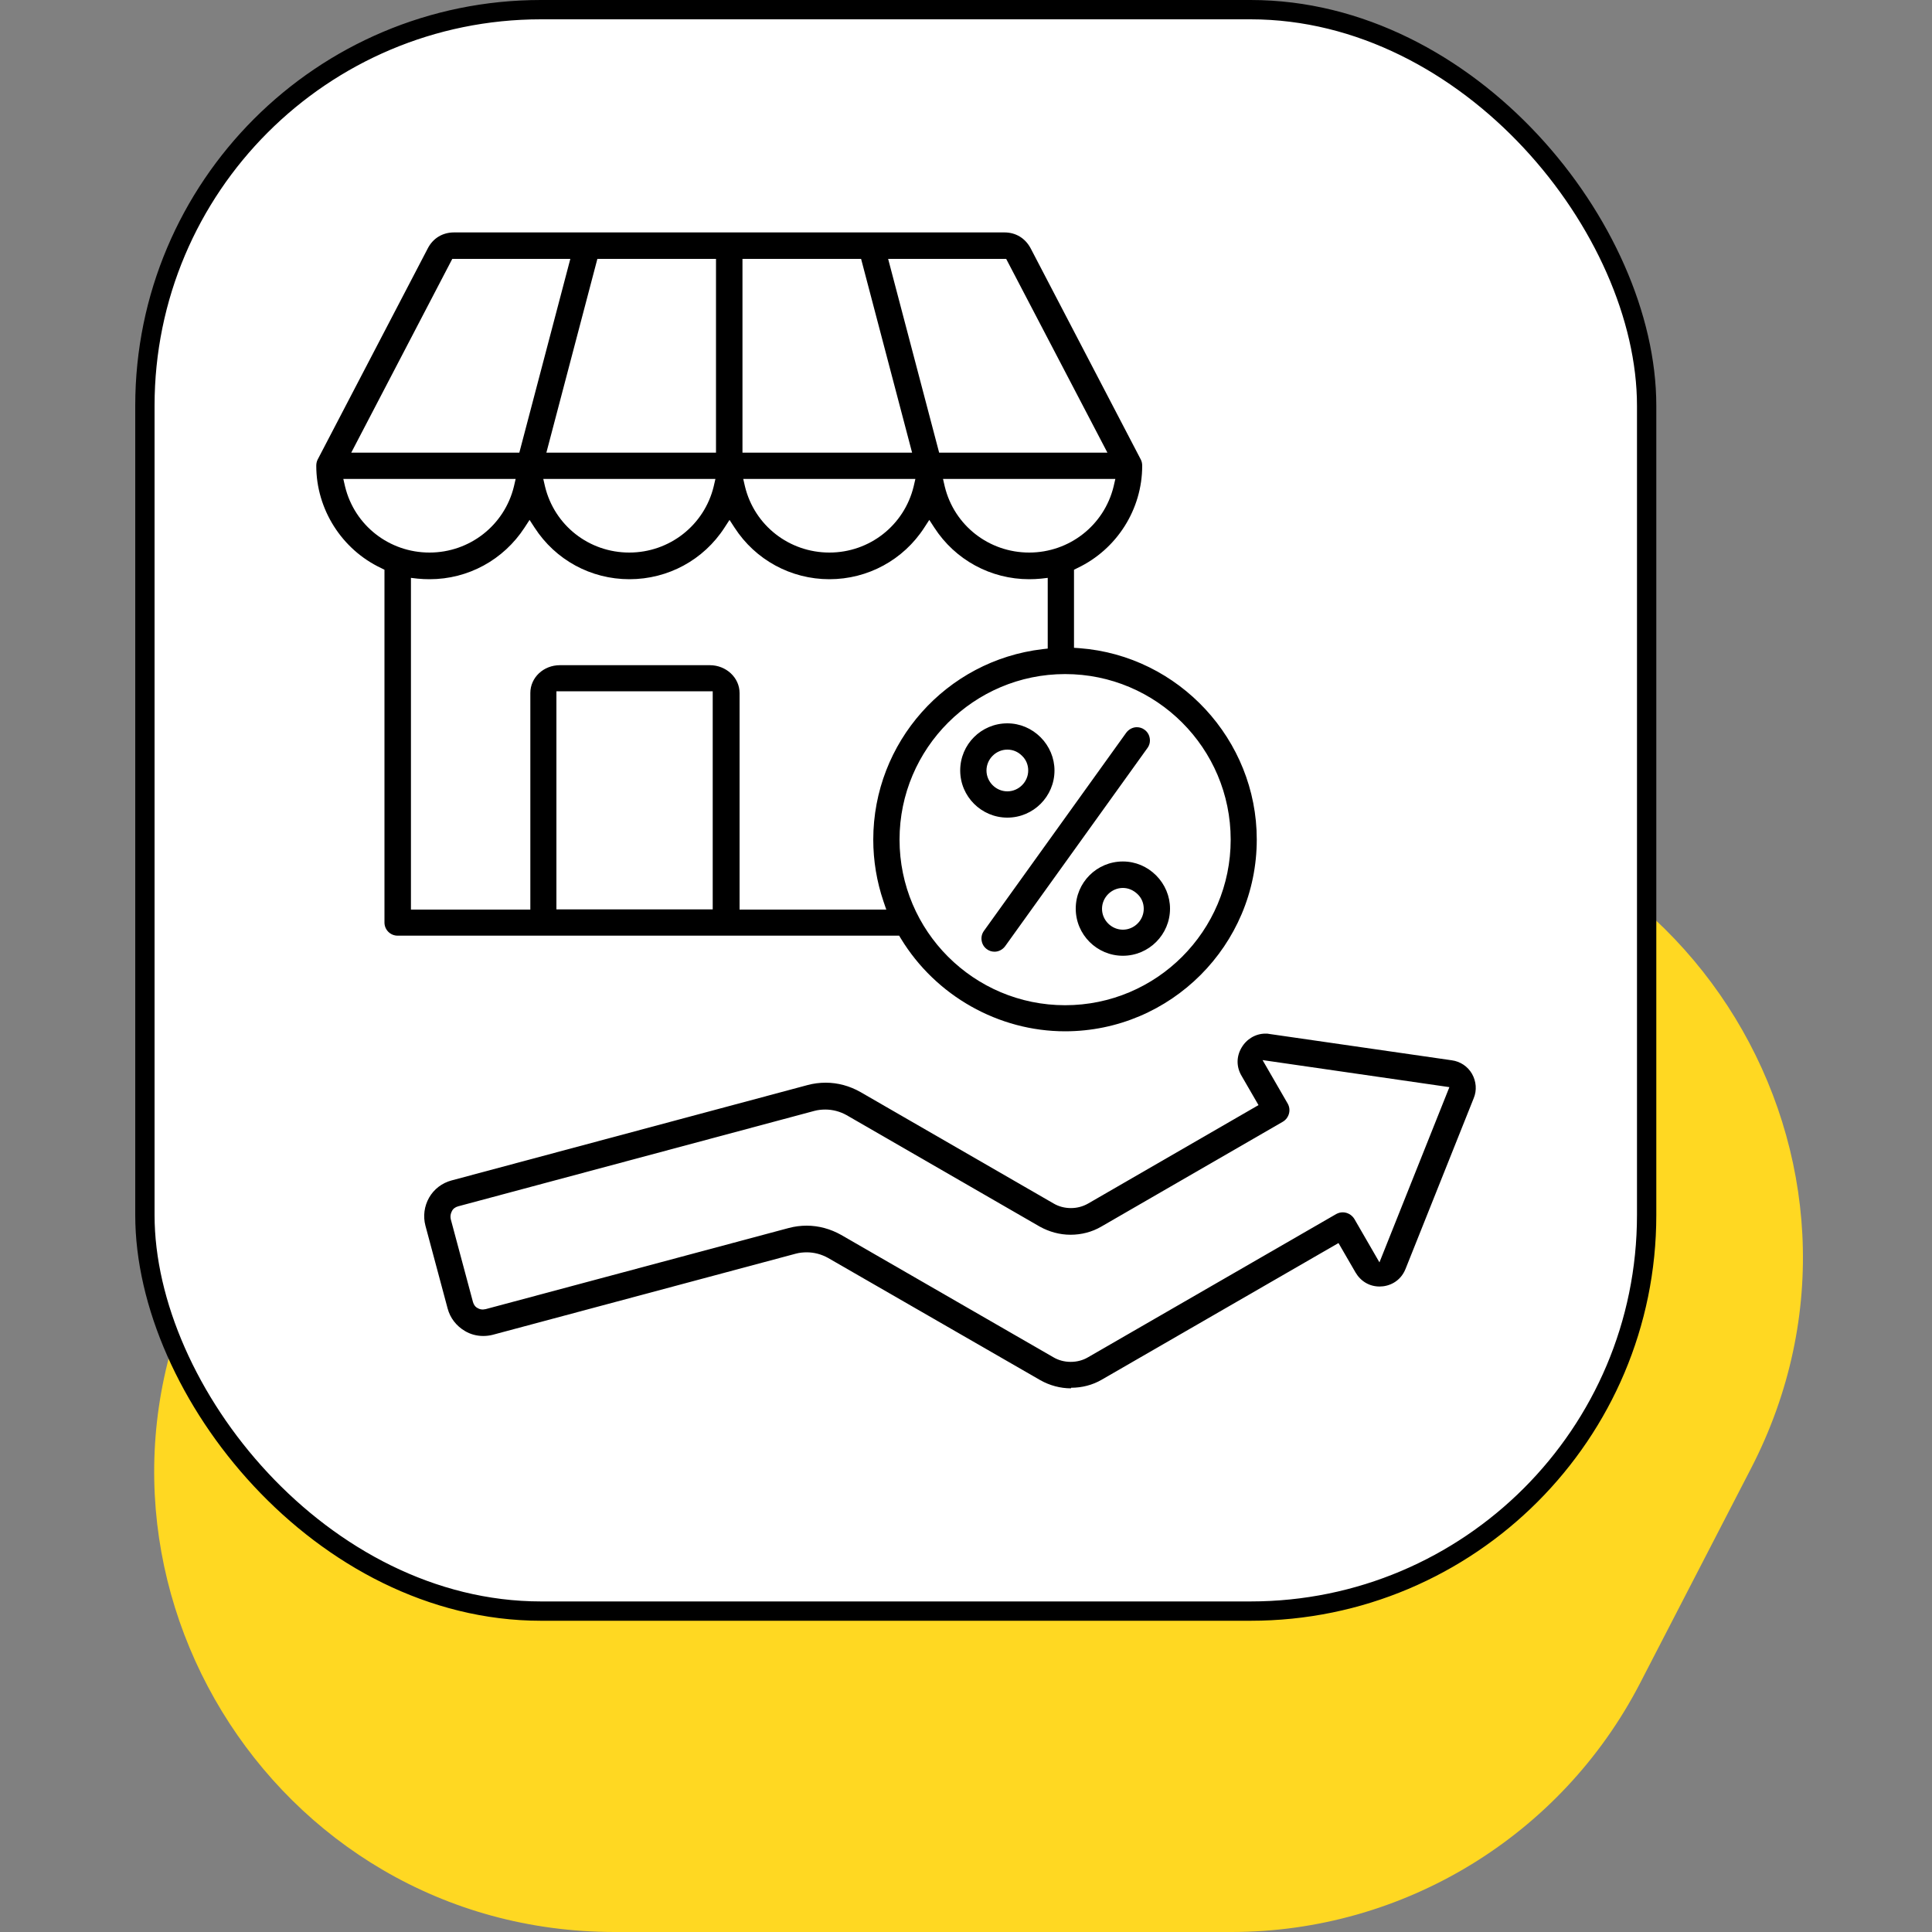 <?xml version="1.0" encoding="UTF-8"?>
<svg xmlns="http://www.w3.org/2000/svg" version="1.1" viewBox="0 0 100 100">
  <rect x="0" y="0" width="100" height="100" fill="#808080" stroke="none"/>
  <!-- Generator: Adobe Illustrator 29.4.0, SVG Export Plug-In . SVG Version: 2.1.0 Build 152)  -->
  <defs>
    <style>
      .st0, .st1 {
        display: none;
      }

      .st0, .st2 {
        fill-rule: evenodd;
      }

      .st3 {
        fill: #ffd822;
      }

      .st4 {
        fill: #fff;
        stroke: #000;
      }
    </style>
  </defs>
  <g id="Layer_1">
    <path id="Recommendations_and_Promotion" class="st0" d="M46.8,98.58c-.14,0-.28-.03-.41-.08-.34-.14-.59-.43-.66-.79l-3.64-12.59-11.46,6.5c-.17.09-.35.14-.54.14-.39,0-.76-.21-.95-.55-.16-.29-.19-.64-.06-.95l.25-.61.06-.21,9.37-24.99h-19.11c-1.31-.05-2.6-.4-3.74-1.01-.21-.11-.42-.23-.62-.36l-.34-.22-.21.35c-.58.95-1.6,1.53-2.72,1.53h-7.91c-1.76,0-3.19-1.43-3.19-3.19v-24.24c0-1.75,1.43-3.19,3.19-3.19h7.91c1.49,0,2.77,1.02,3.11,2.47l.11.45.43-.17c.18-.07.36-.16.52-.25,3.85-2.59,5.24-6.67,6.71-10.99.36-1.07.71-2.1,1.15-3.25.87-2.31,2.16-3.73,3.74-4.12.28-.07.57-.1.85-.1.56,0,1.12.13,1.62.38l.42.22.21-.2c1-.97,2.27-1.61,3.6-2.29,1.16-.59,2.35-1.2,3.14-1.98.78-.78,1.39-1.97,1.97-3.13.95-1.86,1.84-3.62,3.59-4.64,1.37-.8,2.9-.91,4.21-.91.53,0,1.06.02,1.6.04.53.02,1.03.04,1.51.04.97,0,1.7-.08,2.3-.24,1.06-.29,2.21-1.01,3.32-1.71,1.88-1.18,3.65-2.3,5.82-2.3s3.93,1.11,5.81,2.29c1.11.7,2.27,1.42,3.33,1.72.6.16,1.33.24,2.3.24.49,0,1-.02,1.5-.04.56-.02,1.09-.04,1.61-.04,1.32,0,2.85.11,4.21.91,1.75,1.03,2.64,2.78,3.59,4.64.59,1.16,1.2,2.35,1.98,3.13.78.78,1.97,1.38,3.12,1.97,1.87.95,3.62,1.84,4.65,3.59,1.02,1.74.95,3.72.87,5.82-.05,1.33-.1,2.7.2,3.8.29,1.06,1.01,2.2,1.71,3.31,1.19,1.89,2.3,3.66,2.3,5.83s-1.11,3.94-2.29,5.81c-.7,1.12-1.43,2.27-1.72,3.33-.31,1.1-.25,2.47-.21,3.8.08,2.1.15,4.08-.87,5.82-1.02,1.75-2.78,2.64-4.63,3.58-1.16.59-2.35,1.2-3.13,1.98-.41.42-.76.9-1.05,1.41l-.09.16,9.67,25.76c.23.56-.04,1.21-.6,1.44-.13.05-.27.08-.41.08-.19,0-.38-.05-.54-.14l-11.46-6.51-3.63,12.56c-.11.52-.56.9-1.08.9-.08,0-.16,0-.23-.03-.36-.08-.65-.32-.79-.66l-8.94-24-.41.25c-1.41.85-2.96,1.64-4.75,1.64s-3.34-.79-4.75-1.64l-.41-.25-8.95,24.02c-.17.41-.57.68-1.01.68l-.05-.02ZM76.86,94.21l3.18-11.03c.14-.46.57-.79,1.05-.79.1,0,.2.01.31.04.08.02.16.06.23.1l9.86,5.6-7.7-21.11-.43.74c-.83,1.43-1.65,2.33-2.68,2.93-1.37.8-2.9.91-4.22.91-.53,0-1.06-.02-1.6-.04-.53-.02-1.03-.04-1.51-.04-.97,0-1.7.08-2.3.24-.63.19-1.23.46-1.79.79l-.29.17,7.87,21.49h.02ZM42.75,82.39c.39,0,.76.21.95.56.04.08.08.16.1.24l3.19,11.03,7.87-21.48-.29-.17c-.56-.33-1.16-.59-1.79-.79-.6-.17-1.34-.24-2.31-.24-.49,0-1,.02-1.5.04-.54.02-1.07.04-1.61.04-1.32,0-2.85-.11-4.21-.91-.85-.5-1.56-1.2-2.24-2.23l-1.22-.45-7.34,20.12,9.86-5.6c.17-.09.35-.14.54-.14v-.02ZM50.5,69.33c1.17,0,2.05.1,2.86.32,1.24.34,2.36,1,3.39,1.64.07.04.1.06.14.08l.39.25c1.52.96,3.09,1.94,4.64,1.94s3.16-1.01,4.46-1.83l.18-.12v.02l.39-.27s.08-.05.12-.07c1.05-.65,2.18-1.32,3.42-1.66.81-.22,1.69-.32,2.86-.32.53,0,1.06.02,1.59.04.5.02,1,.04,1.48.04,1.05,0,2.25-.07,3.15-.61,1.18-.69,1.97-2.24,2.73-3.74.7-1.38,1.36-2.67,2.38-3.7,1.03-1.02,2.38-1.71,3.69-2.38,1.51-.77,3.06-1.56,3.75-2.74.7-1.19.63-2.94.57-4.64-.06-1.56-.11-3.02.28-4.45.38-1.39,1.15-2.62,1.97-3.92.96-1.53,1.95-3.1,1.95-4.65s-.99-3.12-1.94-4.64c-.82-1.3-1.59-2.53-1.98-3.93-.39-1.42-.34-2.89-.28-4.44.06-1.7.13-3.46-.57-4.65-.69-1.18-2.24-1.97-3.74-2.73-1.31-.67-2.67-1.36-3.69-2.38-1.02-1.02-1.68-2.32-2.38-3.69-.77-1.5-1.56-3.06-2.74-3.75-.91-.53-2.11-.6-3.16-.6-.48,0-.98.02-1.48.04-.54.02-1.07.04-1.6.04-1.17,0-2.05-.1-2.86-.32-1.39-.38-2.62-1.15-3.92-1.97-1.52-.96-3.1-1.95-4.65-1.95s-3.12.99-4.64,1.95c-1.3.82-2.53,1.59-3.92,1.97-.81.22-1.69.32-2.86.32-.53,0-1.06-.02-1.59-.04-.5-.02-1-.04-1.48-.04-1.05,0-2.25.07-3.15.6-1.18.69-1.97,2.24-2.73,3.74-.7,1.38-1.36,2.67-2.38,3.7-1.02,1.02-2.32,1.68-3.69,2.38-1.07.54-2.17,1.1-2.95,1.8l-.26.23.2.29c1.2,1.78,2.12,4.97,1.11,8.58l-1.78,6.37h8.45l.05-.34c.69-4.28,2.6-8.23,5.55-11.41,4.13-4.47,10-7.03,16.09-7.03,5.53,0,10.81,2.07,14.87,5.83,8.87,8.21,9.41,22.1,1.21,30.97-4.13,4.47-10,7.03-16.09,7.03-5.53,0-10.81-2.07-14.87-5.83l-.44-.41-.21.56c-.04.1-.08.2-.12.29-.42.93-1.16,1.68-2.09,2.12l-.39.19.22.38c.07.12.13.24.19.36.53,1.16.54,2.49,0,3.65-.5,1.1-1.45,1.95-2.59,2.33l-.44.15.39.75c.77,1.5,1.56,3.05,2.74,3.75.91.53,2.11.61,3.15.61.48,0,.98-.02,1.48-.04.54-.02,1.06-.04,1.59-.04l-.02.02ZM4.09,36.31c-.54,0-.98.45-.99.98v24.24c0,.55.44.98.98.99h7.91c.55,0,.98-.44.99-.98v-24.24c0-.54-.45-.98-.99-.99h-7.92v-.2.2h.02ZM19.83,62.26h10.04l-.24-.56c-.48-1.13-.46-2.41.05-3.52.06-.12.12-.25.19-.36l.21-.38-.39-.19c-.93-.44-1.67-1.19-2.09-2.12-.63-1.37-.52-2.94.3-4.2l.23-.35-.36-.21c-.77-.45-1.37-1.12-1.74-1.94-.53-1.16-.53-2.49,0-3.65.31-.68.79-1.27,1.4-1.71l.32-.24-.24-.32c-.94-1.28-1.11-2.98-.45-4.42.43-.95,1.19-1.72,2.15-2.15l.17-.08,2.06-7.35c.87-3.09.06-5.64-.99-7-.1-.14-.22-.27-.34-.39l-.11-.11c-.21-.2-.45-.37-.71-.5-.21-.11-.46-.17-.71-.17-.11,0-.21.01-.32.03-.86.21-1.61,1.14-2.21,2.76-.37.99-.75,2.1-1.12,3.18-1.66,4.89-3.09,9.11-7.55,12.1-.37.22-.77.42-1.17.57-.33.14-.61.26-.81.35l-.24.11v20.6l.08.11c.44.56,1.01,1.03,1.65,1.35.71.38,1.51.63,2.33.72l.18.02v.02h.43ZM34.17,57.76c-1.19,0-2.1.49-2.48,1.33-.25.58-.25,1.25,0,1.82.39.85,1.3,1.34,2.49,1.34h5.55c1.19,0,2.1-.49,2.48-1.33.25-.58.25-1.25,0-1.82-.39-.85-1.29-1.34-2.49-1.34h-5.55ZM46.36,50.72c2.98,3.83,7.25,6.42,12.03,7.3,1.18.22,2.39.33,3.59.33,9.53,0,17.69-6.81,19.41-16.2.95-5.19-.17-10.44-3.17-14.79-3-4.34-7.51-7.26-12.7-8.21-1.19-.22-2.39-.33-3.59-.33-9.53,0-17.69,6.81-19.41,16.2l-.08.43.44.04c2.48.2,3.53,1.72,3.93,2.6.67,1.45.49,3.14-.45,4.42l-.24.32.33.24c.6.44,1.09,1.03,1.4,1.71.53,1.16.53,2.49,0,3.65-.31.68-.79,1.28-1.4,1.72l-.33.24.25.33h0ZM32.08,51.06c-1.19,0-2.1.49-2.48,1.33-.25.58-.25,1.25,0,1.82.39.85,1.3,1.34,2.49,1.34h9.71c1.19,0,2.1-.49,2.48-1.33.25-.58.25-1.25,0-1.82-.39-.85-1.29-1.34-2.49-1.34h-9.71ZM30.51,44.36c-1.19,0-2.1.49-2.48,1.33-.25.58-.25,1.25,0,1.82.39.85,1.29,1.34,2.49,1.34h12.85c1.19,0,2.1-.49,2.48-1.33.25-.58.25-1.25,0-1.82-.39-.85-1.3-1.34-2.49-1.34h-12.85ZM31.54,37.67c-1.19,0-2.1.49-2.48,1.33-.25.58-.25,1.25,0,1.82.39.85,1.3,1.34,2.49,1.34h10.79c1.19,0,2.1-.49,2.48-1.33.25-.58.25-1.25,0-1.82-.39-.85-1.3-1.34-2.49-1.34,0,0-10.79,0-10.79,0ZM7.86,59.63c-.18,0-.36-.04-.52-.13-.26-.14-.45-.37-.53-.65-.08-.28-.05-.58.08-.83l.15-.25c.2-.32.55-.51.93-.51.2,0,.4.06.57.16.5.3.67.95.39,1.46l-.1.17c-.2.37-.56.59-.97.59h0ZM59.18,46.42c-.26,0-.51-.09-.71-.26l-5.82-5.01c-.25-.23-.4-.53-.42-.84,0-.29.09-.56.28-.77.21-.23.5-.36.81-.36.28,0,.54.1.74.29l4.99,4.3,10.59-12.6c.22-.26.52-.4.85-.4.26,0,.51.09.71.26.22.19.36.45.38.75.02.29-.07.57-.26.79l-11.3,13.46c-.21.25-.52.39-.84.39Z"/>
  </g>
  <g id="Layer_2">
    <path class="st3" d="M16.41,54.15c4.09-7.91,12.25-12.88,21.15-12.88h31.92c17.84,0,29.34,18.89,21.15,34.74l-5.74,11.11c-4.09,7.91-12.25,12.88-21.15,12.88h-31.92c-17.84,0-29.34-18.89-21.15-34.74l5.74-11.11Z"/>
    <rect class="st4" x="7.5" y=".5" width="77.73" height="82.89" rx="20.5" ry="20.5"/>
    <path id="AI_based_Marketing_Mix" class="st1" d="M28.09,71.95c-.82,0-1.48-.66-1.48-1.48,0-1.01-.65-1.63-1.26-1.89-.25-.1-.52-.16-.8-.16-.38,0-.93.1-1.43.6-.28.28-.65.43-1.05.43s-.77-.15-1.04-.43l-1.74-1.74c-.57-.58-.57-1.51,0-2.09.71-.71.7-1.62.44-2.23-.25-.61-.88-1.26-1.88-1.26-.82,0-1.48-.66-1.48-1.48v-2.46c0-.82.66-1.48,1.48-1.48,1.01,0,1.63-.65,1.88-1.26s.27-1.52-.44-2.23c-.57-.58-.57-1.52,0-2.09l1.74-1.74c.28-.28.65-.43,1.05-.43s.77.15,1.04.43c.35.35.8.56,1.29.6l.27.02-.09-.26c-.8-2.37-1.21-4.85-1.21-7.38,0-4.37,1.23-8.63,3.57-12.3l.07-.12-.09-.1c-.8-.9-1.24-2.05-1.24-3.26,0-1.31.51-2.54,1.43-3.46.93-.93,2.15-1.43,3.46-1.43,1.21,0,2.36.44,3.26,1.24l.1.09.12-.07c3.68-2.34,7.93-3.57,12.3-3.57,2.41,0,4.79.37,7.07,1.11l.13.04.08-.11c.66-.91,1.24-1.83,1.72-2.73l.05-.09-.1-.18c-.41-.71-.52-1.55-.3-2.35s.73-1.47,1.44-1.88c.47-.27,1-.41,1.54-.41,1.1,0,2.13.59,2.69,1.55l3.23,5.6.15-.07c.48-.24,1-.36,1.53-.36.3,0,.61.04.9.12.9.24,1.65.82,2.11,1.62.91,1.58.44,3.62-1.08,4.63l-.14.1,3.23,5.6c.85,1.48.35,3.38-1.13,4.23-.25.14-.51.25-.79.32l-.18.04.05.18c.53,1.96.8,3.99.8,6.04,0,4.37-1.23,8.63-3.57,12.3l-.07.12.09.1c.8.9,1.24,2.05,1.24,3.26,0,1.31-.51,2.54-1.43,3.46s-2.16,1.43-3.46,1.43c-1.21,0-2.36-.44-3.26-1.24l-.1-.09-.12.07c-3.68,2.34-7.93,3.57-12.3,3.57-2.53,0-5.01-.41-7.38-1.21l-.26-.09.02.27c.04.48.24.93.6,1.28.28.28.43.65.43,1.04s-.15.77-.43,1.05l-1.74,1.74c-.28.28-.65.43-1.05.43s-.77-.15-1.05-.43c-.49-.49-1.05-.6-1.43-.6-.27,0-.55.05-.8.16-.61.26-1.26.88-1.26,1.88,0,.82-.66,1.48-1.48,1.48h-2.46.02ZM30.68,70.6v-.18c.02-1.37.82-2.55,2.1-3.09.43-.18.87-.27,1.32-.27.87,0,1.7.34,2.34.97l.13.13,1.92-1.92-.13-.13c-.96-.99-1.23-2.39-.7-3.66.52-1.27,1.71-2.07,3.09-2.09h.18v-2.72h-.18c-1.37-.02-2.55-.82-3.09-2.1-.53-1.27-.26-2.68.7-3.66l.13-.13-1.92-1.92-.13.13c-.64.62-1.47.97-2.34.97-.45,0-.89-.09-1.32-.27-1.27-.53-2.07-1.71-2.09-3.09v-.18h-2.72v.18c-.02,1.37-.82,2.55-2.1,3.09-.43.18-.87.27-1.32.27-.87,0-1.7-.34-2.34-.97l-.13-.13-1.92,1.92.13.13c.96.98,1.23,2.38.7,3.66s-1.71,2.07-3.09,2.09h-.18v2.72h.18c1.37.02,2.55.82,3.09,2.1.53,1.27.26,2.68-.7,3.66l-.13.13,1.92,1.92.13-.13c.64-.62,1.47-.97,2.34-.97.45,0,.89.09,1.32.27,1.27.53,2.07,1.71,2.09,3.09v.18s2.72,0,2.72,0ZM39.54,62.49c2.2.73,4.49,1.1,6.83,1.1,4.05,0,8-1.13,11.42-3.26l.15-.09-.09-.15c-.4-.72-.6-1.54-.6-2.37,0-1.31.51-2.54,1.43-3.46s2.16-1.43,3.46-1.43c.83,0,1.65.21,2.37.6l.15.09.09-.15c2.13-3.42,3.26-7.37,3.26-11.42,0-2.1-.3-4.19-.9-6.19l-.03-.09-.09-.03c-.74-.23-1.36-.73-1.74-1.4l-.1-.18h-.1c-.22-.01-.45-.01-.67-.01-3.85,0-8.26,1-12.74,2.9l-.21.09,5.71,7.68c.53.71.44,1.7-.21,2.29l-1.24,1.12c-.32.29-.73.45-1.15.45-.05,0-.11,0-.16,0-.47-.05-.9-.29-1.19-.66l-5.95-7.96-.29.16c-.89.51-1.9.79-2.91.79-.52,0-1.04-.07-1.54-.2-1.52-.41-2.79-1.38-3.57-2.73s-.99-2.94-.59-4.46c.41-1.52,1.38-2.79,2.73-3.57l4.08-2.35c.1-.06.22-.09.34-.09.06,0,.12,0,.18.02.05.01.1.04.15.06l.1.05.1-.07c2.53-1.9,4.71-3.95,6.51-6.11l.18-.21-.27-.08c-1.96-.57-3.99-.86-6.05-.86-4.05,0-8,1.13-11.43,3.26l-.15.09.09.15c1.04,1.9.71,4.3-.83,5.83-.93.93-2.15,1.43-3.46,1.43-.82,0-1.64-.21-2.37-.6l-.15-.09-.09.15c-2.13,3.42-3.26,7.37-3.26,11.43,0,2.34.37,4.63,1.1,6.83l.1.3.21-.25c.31-.37.48-.82.48-1.31,0-.82.66-1.48,1.48-1.48h2.46c.82,0,1.48.66,1.48,1.48,0,1.01.65,1.63,1.26,1.88.25.1.53.16.8.16.38,0,.93-.1,1.43-.6.28-.28.65-.43,1.05-.43s.77.15,1.04.43l1.74,1.74c.57.58.57,1.51,0,2.09-.71.71-.7,1.62-.44,2.23s.88,1.26,1.89,1.26c.82,0,1.48.66,1.48,1.48v2.46c0,.82-.66,1.48-1.48,1.48-.49,0-.95.16-1.31.48l-.24.21.3.1h-.02ZM62.15,54.17c-.95,0-1.84.37-2.51,1.04-.67.67-1.04,1.57-1.04,2.51s.37,1.84,1.04,2.51c.67.67,1.56,1.04,2.51,1.04s1.84-.37,2.51-1.04c.67-.67,1.04-1.56,1.04-2.51s-.37-1.84-1.04-2.51c-.67-.67-1.57-1.04-2.51-1.04ZM54.25,47.09c.06.08.14.12.24.13.13,0,.21-.03.28-.09l1.24-1.12c.14-.12.15-.34.04-.49l-5.55-7.47-2.1,1.21,5.85,7.82ZM41.74,31.1c-2.16,1.25-2.91,4.02-1.66,6.18.6,1.04,1.58,1.79,2.75,2.1.39.1.79.16,1.19.16.79,0,1.56-.21,2.24-.6l3.49-2.02-4.52-7.84s-3.49,2.02-3.49,2.02ZM50.71,35.88l.15-.06c4.6-1.98,9.17-3.05,13.2-3.11h.31l-8.17-14.16-.16.27c-2.06,3.46-5.27,6.87-9.29,9.87l-.13.1,4.09,7.09h0ZM57.99,13.71c-.3,0-.61.08-.87.23-.4.23-.69.61-.81,1.07-.12.46-.06.93.17,1.33l9.95,17.23c.31.54.9.88,1.52.88.3,0,.61-.08.87-.23.4-.23.7-.61.82-1.06s.06-.93-.18-1.33l-9.95-17.22c-.31-.54-.9-.88-1.52-.88h0ZM30.59,22.61c-.95,0-1.84.37-2.51,1.04-.67.67-1.04,1.56-1.04,2.51s.37,1.84,1.04,2.51,1.57,1.04,2.51,1.04,1.84-.37,2.51-1.04,1.04-1.56,1.04-2.51-.37-1.84-1.04-2.51-1.56-1.04-2.51-1.04ZM66.71,24.38l.16-.13c.85-.65,1.1-1.84.56-2.77-.29-.49-.74-.85-1.3-.99-.18-.05-.37-.07-.55-.07-.29,0-.56.05-.83.17l-.19.08s2.14,3.71,2.14,3.71ZM29.32,65.57c-3.62,0-6.57-2.95-6.57-6.57s2.95-6.57,6.57-6.57,6.57,2.95,6.57,6.57-2.95,6.57-6.57,6.57ZM29.32,53.77c-2.88,0-5.23,2.34-5.23,5.23s2.34,5.23,5.23,5.23,5.23-2.34,5.23-5.23-2.34-5.23-5.23-5.23ZM72.03,25.59c-.37,0-.67-.3-.67-.67s.3-.67.67-.67h3.66c.37,0,.67.3.67.67s-.3.67-.67.67h-3.66ZM71.39,19.88c-.24,0-.46-.13-.59-.34-.09-.16-.12-.34-.07-.51.05-.17.16-.32.31-.41l3.01-1.74c.1-.06.22-.09.34-.09.24,0,.46.13.59.34.09.16.12.34.07.51s-.16.32-.31.41l-3.01,1.74c-.1.06-.22.09-.34.09ZM66.76,16.47c-.12,0-.23-.03-.34-.09-.15-.09-.27-.24-.31-.41-.05-.17-.02-.35.07-.51l1.84-3.18c.12-.21.34-.34.59-.34.12,0,.23.03.34.09.16.09.27.24.31.41.05.17.02.35-.07.51l-1.84,3.18c-.12.21-.34.34-.59.34Z"/>
    <path id="Explainable_Forecasting" class="st1" d="M61.11,71.65c-.37,0-.67-.31-.67-.68v-16.06c0-.37.3-.68.67-.68s.67.31.67.68v15.37h6.08v-21.25c0-.37.3-.68.67-.68s.67.31.67.68v21.93c0,.37-.3.68-.67.68h-7.43ZM47.33,71.65c-.37,0-.67-.31-.67-.68v-13.3c0-.37.3-.68.67-.68s.67.31.67.68v12.62h6.08v-11.04c0-.37.3-.68.67-.68s.67.31.67.68v11.72c0,.37-.3.68-.67.68h-7.43ZM33.55,71.65c-.37,0-.67-.31-.67-.68v-15.46c0-.37.3-.68.67-.68s.67.31.67.68v14.78h6.08v-13.98c0-.37.3-.68.67-.68s.67.31.67.68v14.66c0,.37-.3.68-.67.68h-7.43ZM19.77,71.65c-.37,0-.67-.31-.67-.68v-4.7c0-.37.3-.68.67-.68s.67.31.67.68v4.01h6.08v-9.81c0-.37.3-.68.67-.68s.67.31.67.68v10.49c0,.37-.3.68-.67.68h-7.43ZM17.04,65.04c-.21,0-.4-.1-.53-.26-.23-.3-.18-.73.12-.95l16.52-12.91c.12-.09.26-.14.41-.14.05,0,.09,0,.14.01l20.79,4.44,19.29-15.26-2.6-.05c-.37,0-.67-.32-.66-.69,0-.37.31-.67.67-.67l4.52.08c.2,0,.39.1.51.26.13.16.17.37.13.57l-.97,4.44c-.07.31-.34.53-.65.53-.05,0-.1,0-.15-.02-.36-.08-.59-.45-.51-.81l.56-2.6-19.56,15.47c-.12.09-.26.14-.41.14-.04,0-.09,0-.13-.01l-20.8-4.44-16.28,12.73c-.12.09-.26.14-.41.14ZM19.77,58.84c-.37,0-.67-.31-.67-.68v-12.7c0-.37.3-.68.67-.68h7.42c.37,0,.67.31.67.68v6.9c0,.37-.3.68-.67.68s-.67-.31-.67-.68v-6.22h-6.07v12.02c0,.37-.3.68-.67.68h0ZM54.75,52.47c-.37,0-.67-.31-.67-.68v-16.75h-6.08v16.06c0,.37-.3.68-.67.68s-.67-.31-.67-.68v-16.74c0-.37.3-.68.67-.68h7.42c.37,0,.67.31.67.68v17.43c0,.37-.3.68-.67.68h0ZM40.97,50.43c-.37,0-.67-.31-.67-.68v-9.19h-6.08v7.6c0,.37-.3.68-.67.68s-.67-.31-.67-.68v-8.28c0-.37.3-.68.67-.68h7.42c.37,0,.67.31.67.68v9.87c0,.37-.3.68-.67.68h0ZM61.11,47.44c-.37,0-.67-.31-.67-.68v-17.95c0-.37.3-.68.67-.68h7.42c.37,0,.67.31.67.68v12.08c0,.37-.3.68-.67.68s-.67-.31-.67-.68v-11.4h-6.08v17.27c0,.37-.3.68-.67.68h0ZM19.77,36.96c-.21,0-.4-.09-.53-.26-.23-.29-.18-.73.12-.96l1.13-.89c.12-.09.26-.15.41-.15.21,0,.4.09.53.26.23.29.18.73-.12.96l-1.13.89c-.12.09-.26.15-.41.15ZM23.71,33.85c-.21,0-.4-.09-.53-.26-.23-.29-.18-.73.12-.96l1.13-.89c.12-.09.26-.15.41-.15.21,0,.4.09.53.26.23.29.18.73-.12.96l-1.13.89c-.12.09-.26.15-.41.15ZM27.65,30.73c-.21,0-.4-.09-.53-.26-.23-.29-.18-.73.12-.96l1.13-.89c.12-.09.26-.15.41-.15.21,0,.4.09.53.26.23.29.18.73-.12.96l-1.13.89c-.12.09-.26.15-.41.15ZM31.58,27.62c-.21,0-.4-.09-.53-.26-.23-.29-.18-.73.12-.96l1.13-.89c.12-.09.26-.15.41-.15.21,0,.4.09.53.26.23.29.18.73-.12.96l-1.13.89c-.12.09-.26.15-.41.15ZM50.41,27.43c-.07,0-.14-.01-.21-.03l-1.36-.45c-.36-.12-.54-.5-.43-.86.09-.28.35-.47.64-.47.07,0,.14.01.21.03l1.36.45c.36.12.54.5.43.86-.09.28-.35.47-.64.47ZM45.66,25.87c-.07,0-.14-.01-.21-.03l-1.36-.45c-.36-.12-.54-.5-.43-.86.09-.28.35-.47.64-.47.07,0,.14.01.21.03l1.36.45c.36.12.54.5.43.86-.09.28-.35.47-.64.47ZM52.9,25.69c-.18,0-.34-.07-.47-.2-.26-.26-.27-.7,0-.97l1.01-1.03c.13-.13.29-.2.48-.2s.34.07.47.2c.26.26.26.7,0,.97l-1,1.03c-.13.13-.29.2-.48.2h0ZM35.52,24.5c-.21,0-.4-.09-.53-.26-.23-.29-.18-.73.12-.96l1.13-.89c.12-.09.26-.15.41-.15.21,0,.4.1.53.26.23.29.18.73-.12.96l-1.13.89c-.12.09-.26.15-.41.15h0ZM40.9,24.31c-.07,0-.14-.01-.21-.03l-1.36-.45c-.36-.12-.54-.5-.43-.86.09-.28.35-.47.64-.47.07,0,.14.01.21.03l1.36.45c.36.12.54.5.43.86-.09.28-.35.47-.64.47ZM56.42,22.11c-.18,0-.34-.07-.47-.2-.26-.26-.27-.7,0-.97l1.01-1.03c.13-.13.29-.2.48-.2s.34.07.47.2c.26.26.26.7,0,.97l-1.01,1.03c-.13.13-.29.2-.48.2ZM59.94,18.52c-.18,0-.34-.07-.47-.2-.26-.26-.27-.7,0-.97l3.53-3.6c-1.74.16-2.61.23-2.62.23-.38,0-.68-.26-.71-.62-.03-.37.24-.7.61-.74,3-.27,4.5-.4,4.51-.4.21,0,.39.07.51.2.14.15.21.35.19.55l-.5,4.52c-.04.34-.32.61-.67.61h-.07c-.37-.04-.64-.38-.59-.75l.29-2.64-3.53,3.6c-.13.13-.29.2-.48.2h0Z"/>
    <path id="Offline_retail_planning" class="st2" d="M55.43,71.86c-.55,0-1.1-.15-1.58-.42l-10.99-6.33c-.34-.19-.72-.29-1.1-.29-.19,0-.39.02-.57.07l-15.69,4.2c-.16.04-.32.06-.49.06-.34,0-.67-.09-.95-.26-.44-.26-.76-.67-.89-1.16l-1.15-4.29c-.13-.49-.06-1.01.19-1.45.25-.44.67-.76,1.16-.89l18.44-4.94c.3-.08.61-.12.93-.12.63,0,1.24.17,1.79.48l10,5.77c.27.16.58.24.9.24s.62-.08.9-.24l8.81-5.09-.88-1.52c-.27-.46-.27-.99,0-1.45.26-.45.73-.73,1.24-.73.07,0,.14,0,.22.02l9.42,1.36c.45.06.83.32,1.05.7.22.39.26.85.09,1.26l-3.53,8.84c-.27.67-.87.91-1.34.91-.53,0-.98-.27-1.25-.73l-.88-1.52-12.25,7.07c-.48.28-1.03.42-1.59.42v.02ZM41.75,63.44c.63,0,1.24.17,1.79.48l10.98,6.33c.27.16.58.24.9.24s.63-.08.9-.24l12.84-7.41c.11-.06.22-.09.34-.09.24,0,.47.13.6.34l1.3,2.25,3.62-9.07-9.67-1.4,1.3,2.25c.19.33.07.75-.25.94l-9.4,5.43c-.48.28-1.03.42-1.59.42s-1.1-.15-1.59-.42l-10-5.77c-.34-.19-.72-.29-1.1-.29-.19,0-.39.02-.57.07l-18.44,4.94c-.14.04-.26.12-.32.25-.07.13-.09.27-.06.41l1.15,4.29c.04.14.12.26.25.32.08.05.17.07.27.07l.14-.02,15.69-4.2c.3-.08.61-.12.93-.12h0ZM55.13,53.38c-3.45,0-6.7-1.84-8.5-4.8l-.09-.15h-25.96c-.37,0-.68-.3-.68-.68v-18.26l-.18-.09c-2.03-.96-3.35-3.04-3.35-5.29,0-.11.02-.22.07-.32l5.7-10.93c.27-.53.77-.83,1.36-.83h28.49c.59,0,1.08.3,1.36.83l5.7,10.93c.05.1.07.21.07.32,0,2.25-1.31,4.32-3.35,5.29l-.18.09v4.04l.29.02c5.14.39,9.17,4.74,9.17,9.9,0,5.47-4.45,9.93-9.93,9.93ZM55.13,34.89c-4.72,0-8.57,3.84-8.57,8.57s3.84,8.57,8.57,8.57,8.57-3.84,8.57-8.57-3.84-8.57-8.57-8.57ZM45.87,47.07l-.14-.41c-.35-1.03-.53-2.11-.53-3.2,0-5.03,3.77-9.27,8.76-9.86l.27-.03v-3.66l-.34.04c-.21.02-.42.03-.62.03-1.99,0-3.83-1-4.91-2.67l-.26-.4-.26.4c-1.08,1.67-2.92,2.67-4.91,2.67s-3.83-1-4.91-2.67l-.26-.4-.26.4c-1.08,1.67-2.92,2.67-4.92,2.67s-3.83-1-4.91-2.67l-.26-.4-.26.4c-1.09,1.67-2.92,2.67-4.91,2.67-.21,0-.42-.01-.63-.03l-.34-.04v17.17h6.18v-11.21c0-.8.68-1.44,1.53-1.44h7.76c.85,0,1.54.65,1.54,1.44v11.21h7.62-.01ZM36.89,47.07v-11.29h-8.09v11.29s8.09,0,8.09,0ZM48.9,25.18c.49,2.02,2.29,3.42,4.37,3.42s3.88-1.41,4.37-3.42l.09-.39h-8.92l.09.39ZM38.56,25.18c.49,2.02,2.29,3.42,4.37,3.42s3.87-1.41,4.36-3.42l.09-.39h-8.91l.09.39ZM28.21,25.18c.49,2.02,2.28,3.42,4.36,3.42s3.88-1.41,4.37-3.42l.09-.39h-8.91l.09.39ZM17.86,25.18c.49,2.02,2.29,3.42,4.37,3.42s3.88-1.41,4.37-3.42l.09-.39h-8.92l.09.39ZM57.32,23.43l-5.24-10.03h-6.11l2.64,10.03h8.71ZM47.21,23.43l-2.64-10.03h-6.14v10.03h8.78ZM37.06,23.43v-10.03h-6.14l-2.64,10.03h8.78ZM26.88,23.43l2.64-10.03h-6.11l-5.23,10.03h8.7ZM58.12,49.47c-1.34,0-2.44-1.09-2.44-2.44s1.09-2.44,2.44-2.44c.65,0,1.26.26,1.72.72s.72,1.08.72,1.72c0,1.34-1.09,2.44-2.44,2.44ZM58.12,45.96c-.59,0-1.08.49-1.08,1.08s.49,1.08,1.08,1.08,1.08-.49,1.08-1.08c0-.29-.11-.56-.32-.76s-.47-.32-.76-.32ZM51.48,49.26c-.14,0-.28-.04-.4-.13-.15-.11-.24-.26-.27-.44s.01-.36.12-.51l7.36-10.25c.13-.18.34-.29.55-.29.14,0,.28.04.4.13.15.11.24.26.27.44s-.01.36-.12.51l-7.36,10.25c-.13.18-.34.29-.55.29ZM52.14,42.32c-1.34,0-2.44-1.09-2.44-2.44s1.09-2.44,2.44-2.44c.65,0,1.26.26,1.72.72s.72,1.08.72,1.72c0,1.34-1.09,2.44-2.44,2.44ZM52.14,38.8c-.59,0-1.08.49-1.08,1.08s.49,1.08,1.08,1.08,1.08-.49,1.08-1.08c0-.29-.11-.56-.32-.76-.21-.21-.47-.32-.76-.32Z"/>
  </g>
</svg>